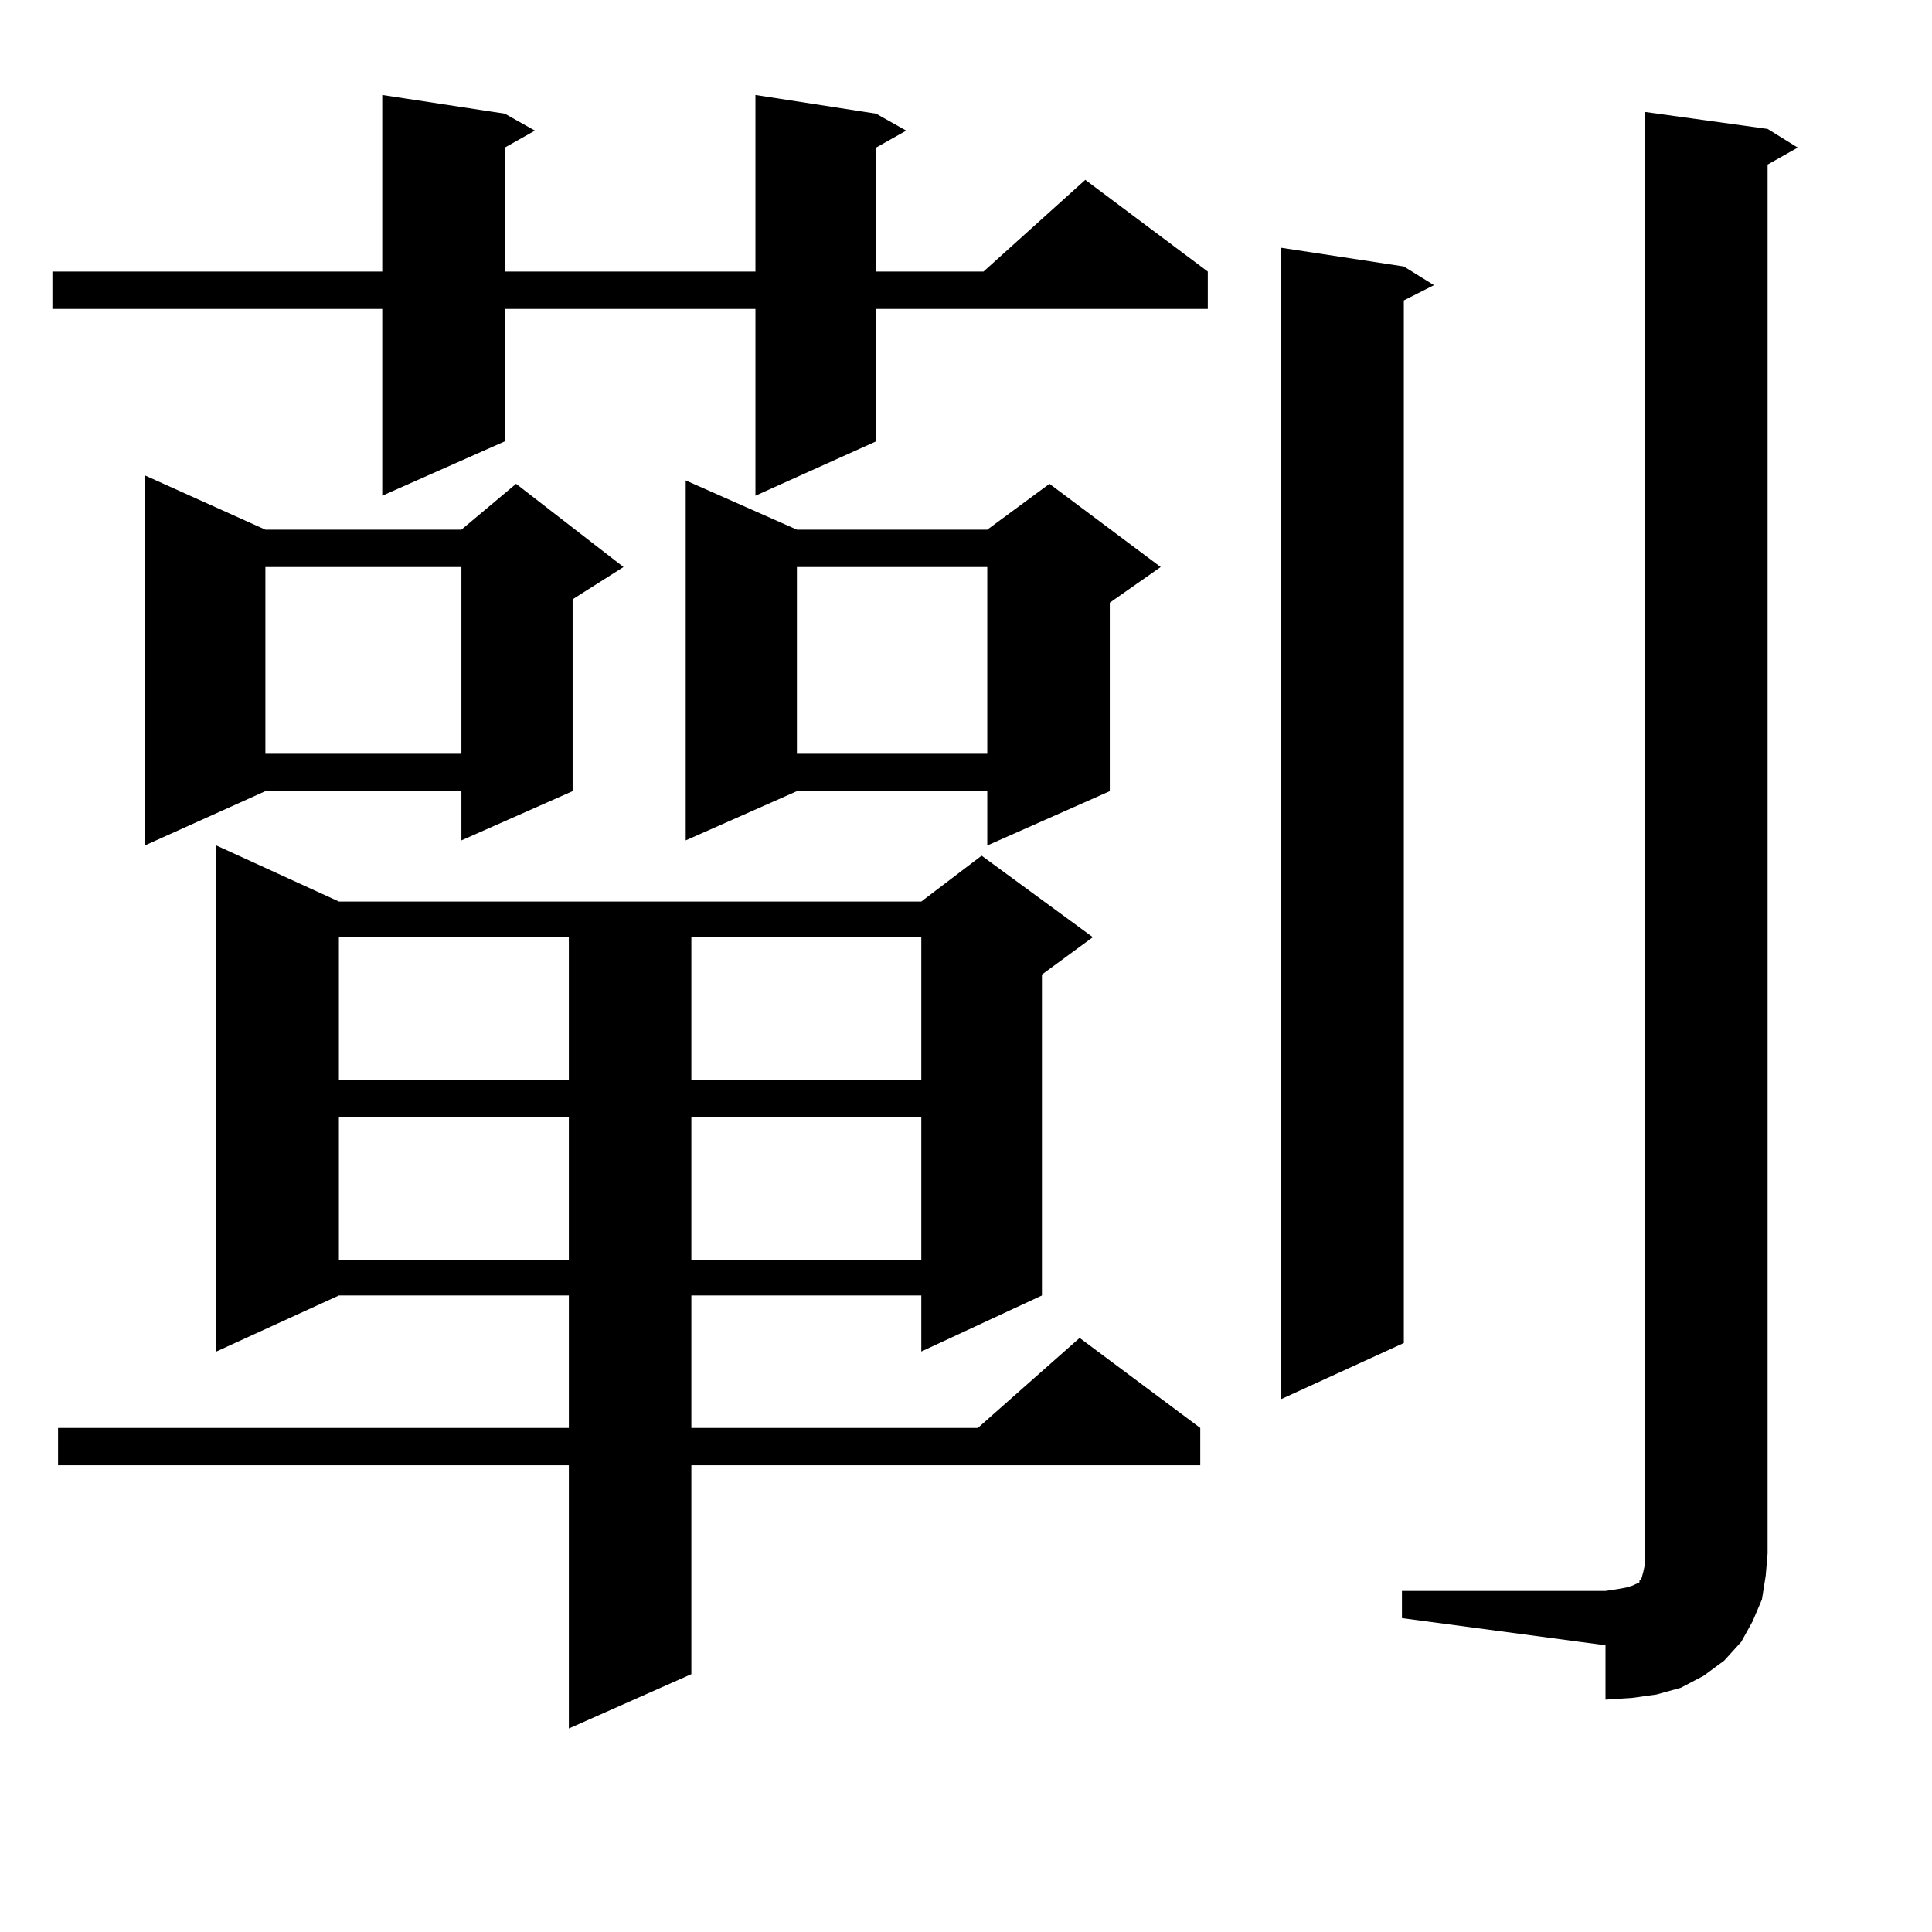 <?xml version="1.0" encoding="utf-8"?>
<!-- Generator: Adobe Illustrator 16.0.0, SVG Export Plug-In . SVG Version: 6.00 Build 0)  -->
<!DOCTYPE svg PUBLIC "-//W3C//DTD SVG 1.1//EN" "http://www.w3.org/Graphics/SVG/1.1/DTD/svg11.dtd">
<svg version="1.1" id="图层_1" xmlns="http://www.w3.org/2000/svg" xmlns:xlink="http://www.w3.org/1999/xlink" x="0px" y="0px"
	 width="1000px" height="1000px" viewBox="0 0 1000 1000" enable-background="new 0 0 1000 1000" xml:space="preserve">
<path d="M453.452,58.82l15.609,8.789l-15.609,8.789v64.16h55.608l52.682-47.461l63.413,47.461v19.336H453.452v68.555l-62.438,28.125
	v-96.68H261.262v68.555l-63.413,28.125v-96.68H27.121v-19.336h170.728V49.152l63.413,9.668l15.609,8.789l-15.609,8.789v64.16
	h129.753V49.152L453.452,58.82z M175.41,466.633h301.456l31.219-23.73l57.56,42.188l-26.341,19.336v166.113l-62.438,29.004v-29.004
	H357.845v68.555h148.289l52.682-46.582l62.438,46.582v19.336H357.845v108.105l-63.413,28.125V758.43H30.048v-19.336h264.384v-68.555
	H175.41l-63.413,29.004V437.629L175.41,466.633z M137.362,274.152h101.461l28.292-23.73l55.608,43.066l-26.341,16.699v99.316
	l-57.56,25.488v-25.488H137.362l-62.438,28.125V246.027L137.362,274.152z M137.362,293.488v96.68h101.461v-96.68H137.362z
	 M175.41,485.09v73.828h119.021V485.09H175.41z M175.41,578.254v73.828h119.021v-73.828H175.41z M412.478,274.152h98.534
	l32.194-23.73l57.56,43.066l-26.341,18.457v97.559l-63.413,28.125v-28.125h-98.534l-57.56,25.488V248.664L412.478,274.152z
	 M357.845,485.09v73.828h119.021V485.09H357.845z M357.845,578.254v73.828h119.021v-73.828H357.845z M412.478,293.488v96.68h98.534
	v-96.68H412.478z M726.616,137.922l15.609,9.668l-15.609,7.91v539.648l-63.413,29.004V128.254L726.616,137.922z M725.641,823.469
	h105.363l5.854-0.879l4.878-0.879l2.927-0.879l1.951-0.879l1.951-0.879v-0.879l0.976-0.879l0.976-3.516l0.976-4.395v-5.273V57.941
	l63.413,8.789l15.609,9.668l-15.609,8.789v718.945l-0.976,11.426l-1.951,12.305l-4.878,11.426l-5.854,10.547l-8.78,9.668
	l-10.731,7.91l-11.707,6.152l-12.683,3.516l-12.683,1.758l-13.658,0.879v-28.125l-105.363-14.063V823.469z"/>
</svg>
